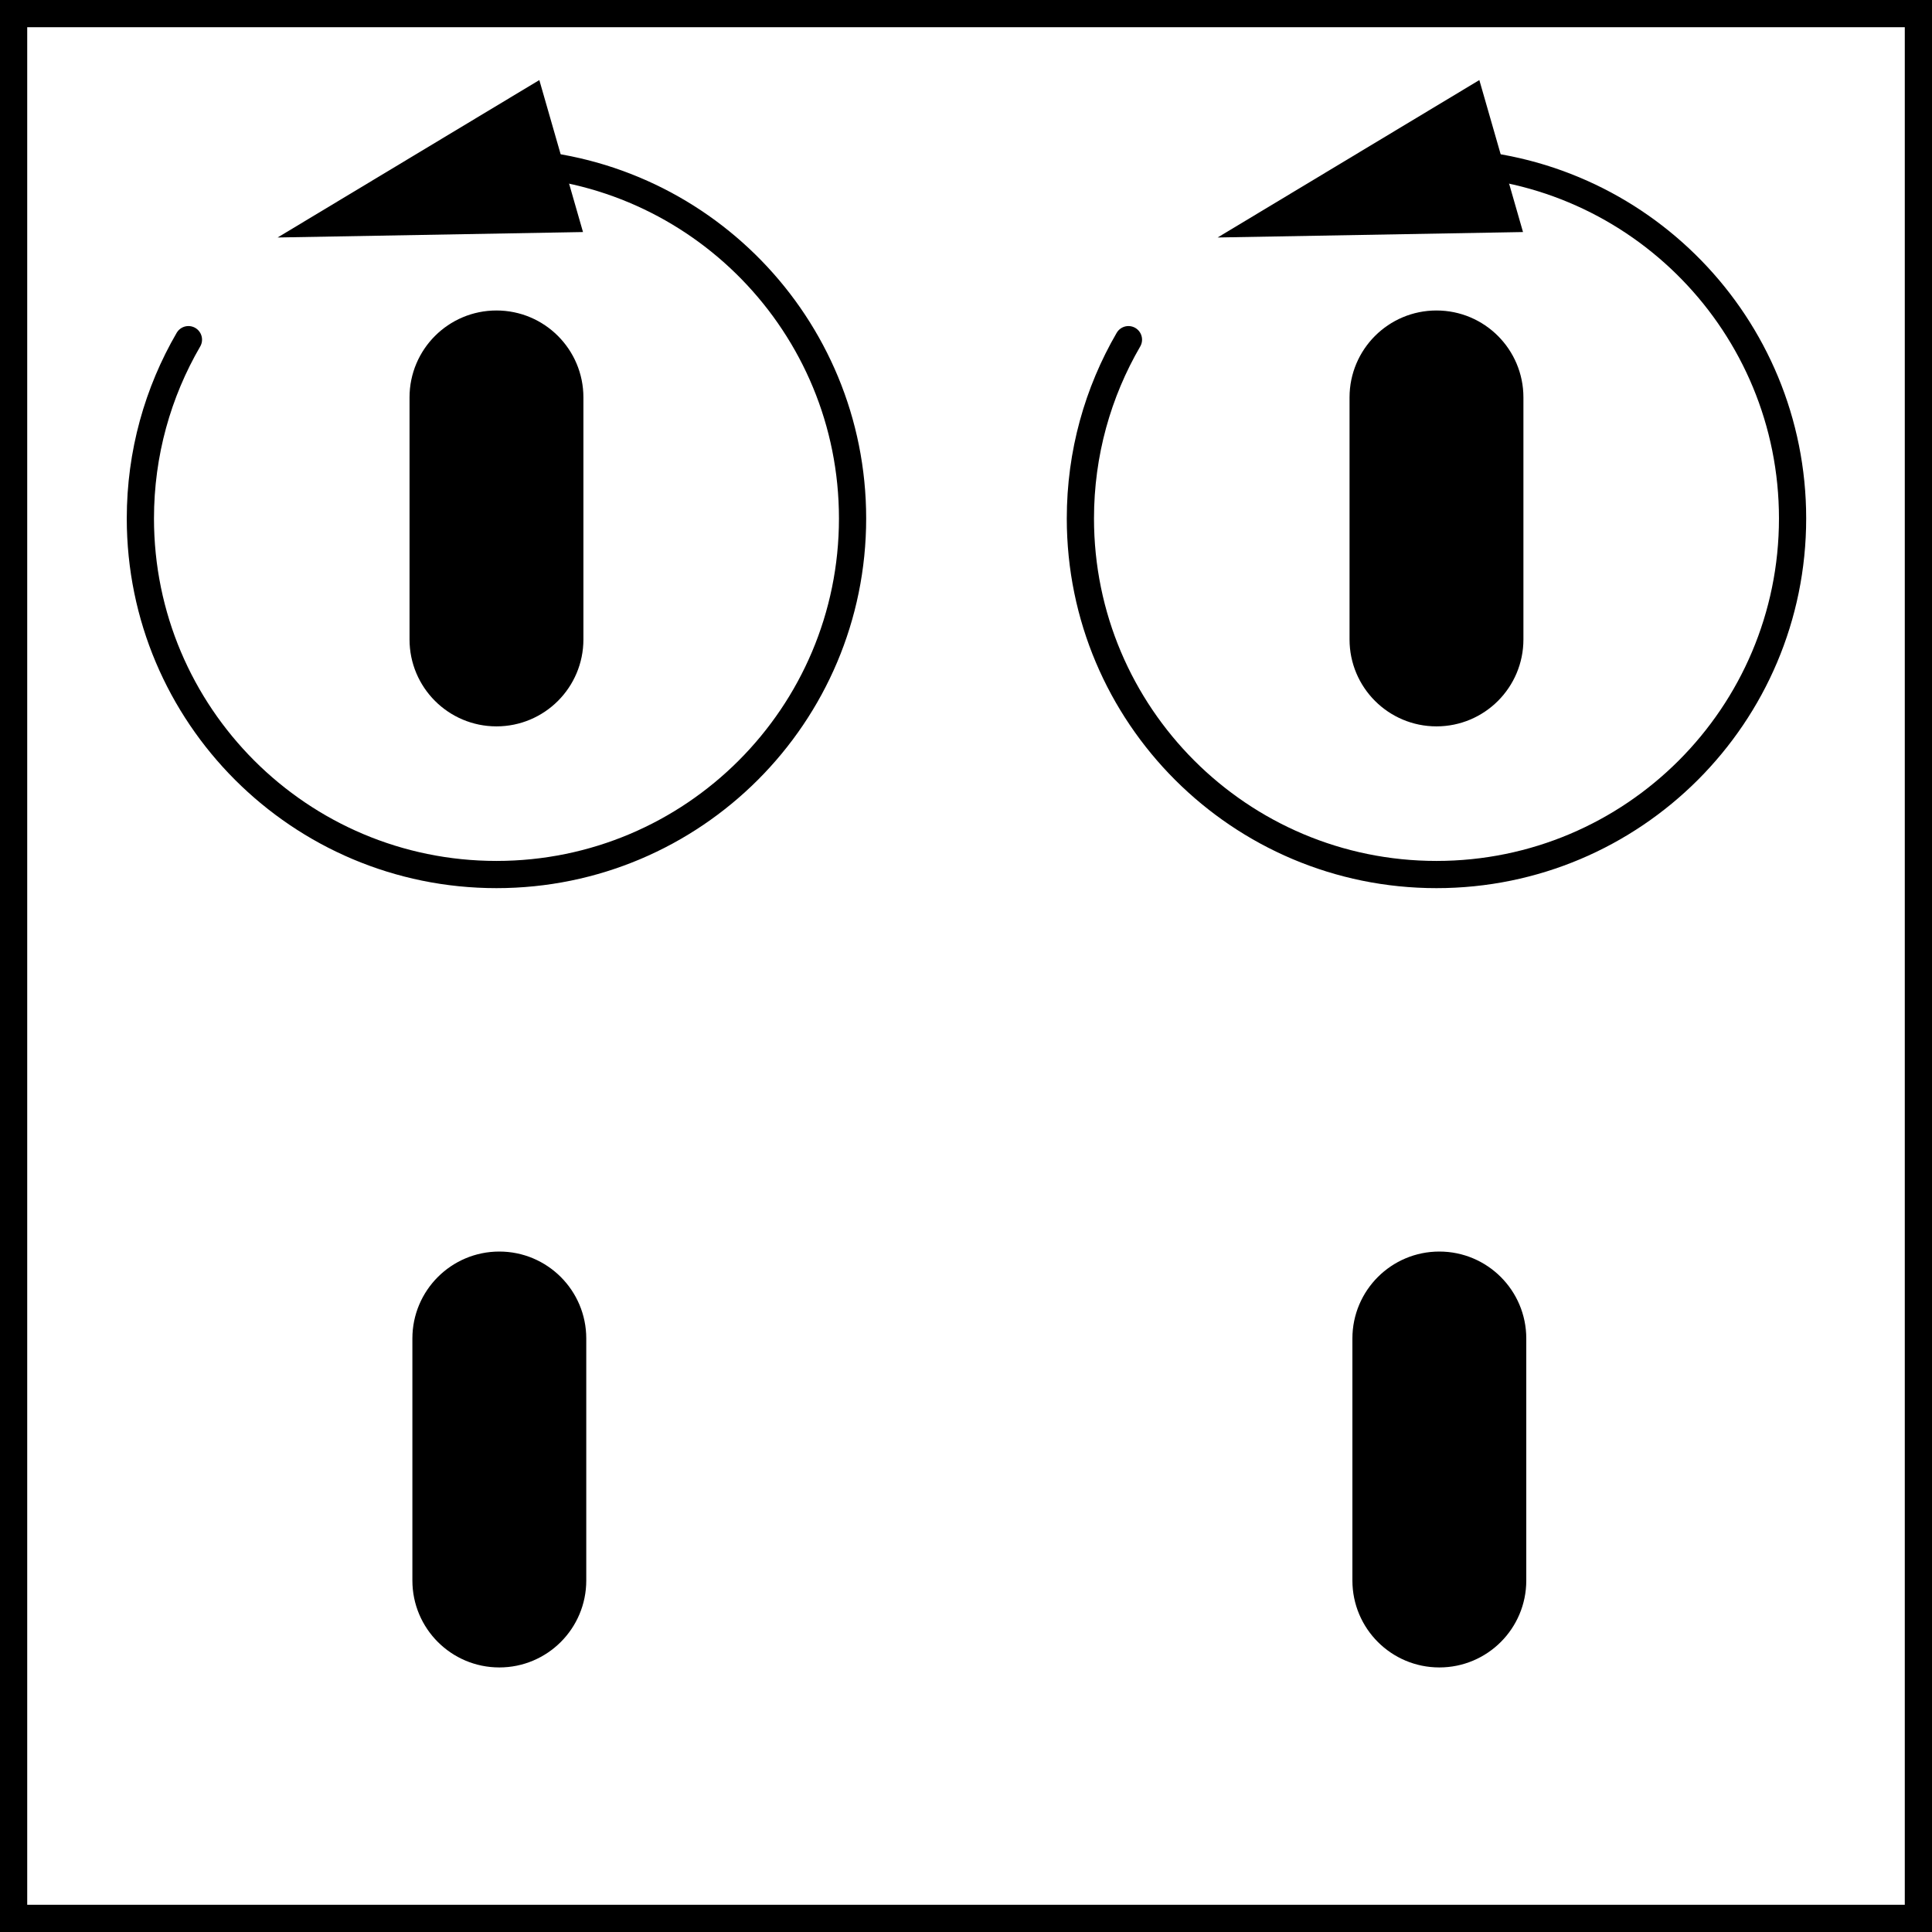 <?xml version="1.0" encoding="iso-8859-1"?>
<!-- Generator: Adobe Illustrator 28.1.0, SVG Export Plug-In . SVG Version: 6.00 Build 0)  -->
<svg version="1.1" xmlns="http://www.w3.org/2000/svg" xmlns:xlink="http://www.w3.org/1999/xlink" x="0px" y="0px" width="56.8px"
	 height="56.8px" viewBox="0 0 56.8 56.8" enable-background="new 0 0 56.8 56.8" xml:space="preserve">
<rect x="0" y="0" width="56.8" height="56.8" fill="#808080" stroke="none"/>
<g id="image">
	<rect x="0.4" y="0.4" fill="#FFFFFF" stroke="#000000" stroke-width="0.8" stroke-miterlimit="10" width="56" height="56"/>
	<path stroke="#000000" stroke-width="0.8" stroke-miterlimit="10" d="M16.752,18.799c0,1.191-0.965,2.156-2.156,2.156
		s-2.156-0.965-2.156-2.156v-7.115c0-1.191,0.965-2.156,2.156-2.156s2.156,0.965,2.156,2.156V18.799z"/>
	<path stroke="#000000" stroke-width="0.8" stroke-miterlimit="10" d="M44.388,18.799c0,1.191-0.965,2.156-2.156,2.156
		s-2.156-0.965-2.156-2.156v-7.115c0-1.191,0.965-2.156,2.156-2.156s2.156,0.965,2.156,2.156V18.799z"/>
	<g>
		<path stroke="#000000" stroke-width="0.8" stroke-miterlimit="10" d="M16.836,46.466c0,1.191-0.965,2.156-2.156,2.156
			s-2.156-0.965-2.156-2.156v-7.115c0-1.191,0.965-2.156,2.156-2.156s2.156,0.965,2.156,2.156V46.466z"/>
	</g>
	<g>
		<path stroke="#000000" stroke-width="0.8" stroke-miterlimit="10" d="M44.472,46.466c0,1.191-0.965,2.156-2.156,2.156
			s-2.156-0.965-2.156-2.156v-7.115c0-1.191,0.965-2.156,2.156-2.156s2.156,0.965,2.156,2.156V46.466z"/>
	</g>
</g>
<g id="callouts">
	<g>
		<g>
			<path fill="none" stroke="#000000" stroke-width="0.8" stroke-linecap="round" stroke-miterlimit="10" d="M14.902,4.777
				c5.64,0.162,10.163,4.785,10.163,10.465c0,5.782-4.687,10.469-10.469,10.469s-10.469-4.687-10.469-10.469
				c0-1.916,0.515-3.712,1.413-5.256"/>
			<g>
				<polygon points="17.14,6.822 8.162,6.982 15.856,2.354 				"/>
			</g>
		</g>
	</g>
	<g>
		<g>
			<path fill="none" stroke="#000000" stroke-width="0.8" stroke-linecap="round" stroke-miterlimit="10" d="M42.538,4.777
				C48.178,4.939,52.701,9.562,52.701,15.242c0,5.782-4.687,10.469-10.469,10.469s-10.469-4.687-10.469-10.469
				c0-1.916,0.515-3.712,1.413-5.256"/>
			<g>
				<polygon points="44.776,6.822 35.798,6.982 43.492,2.354 				"/>
			</g>
		</g>
	</g>
</g>
</svg>
